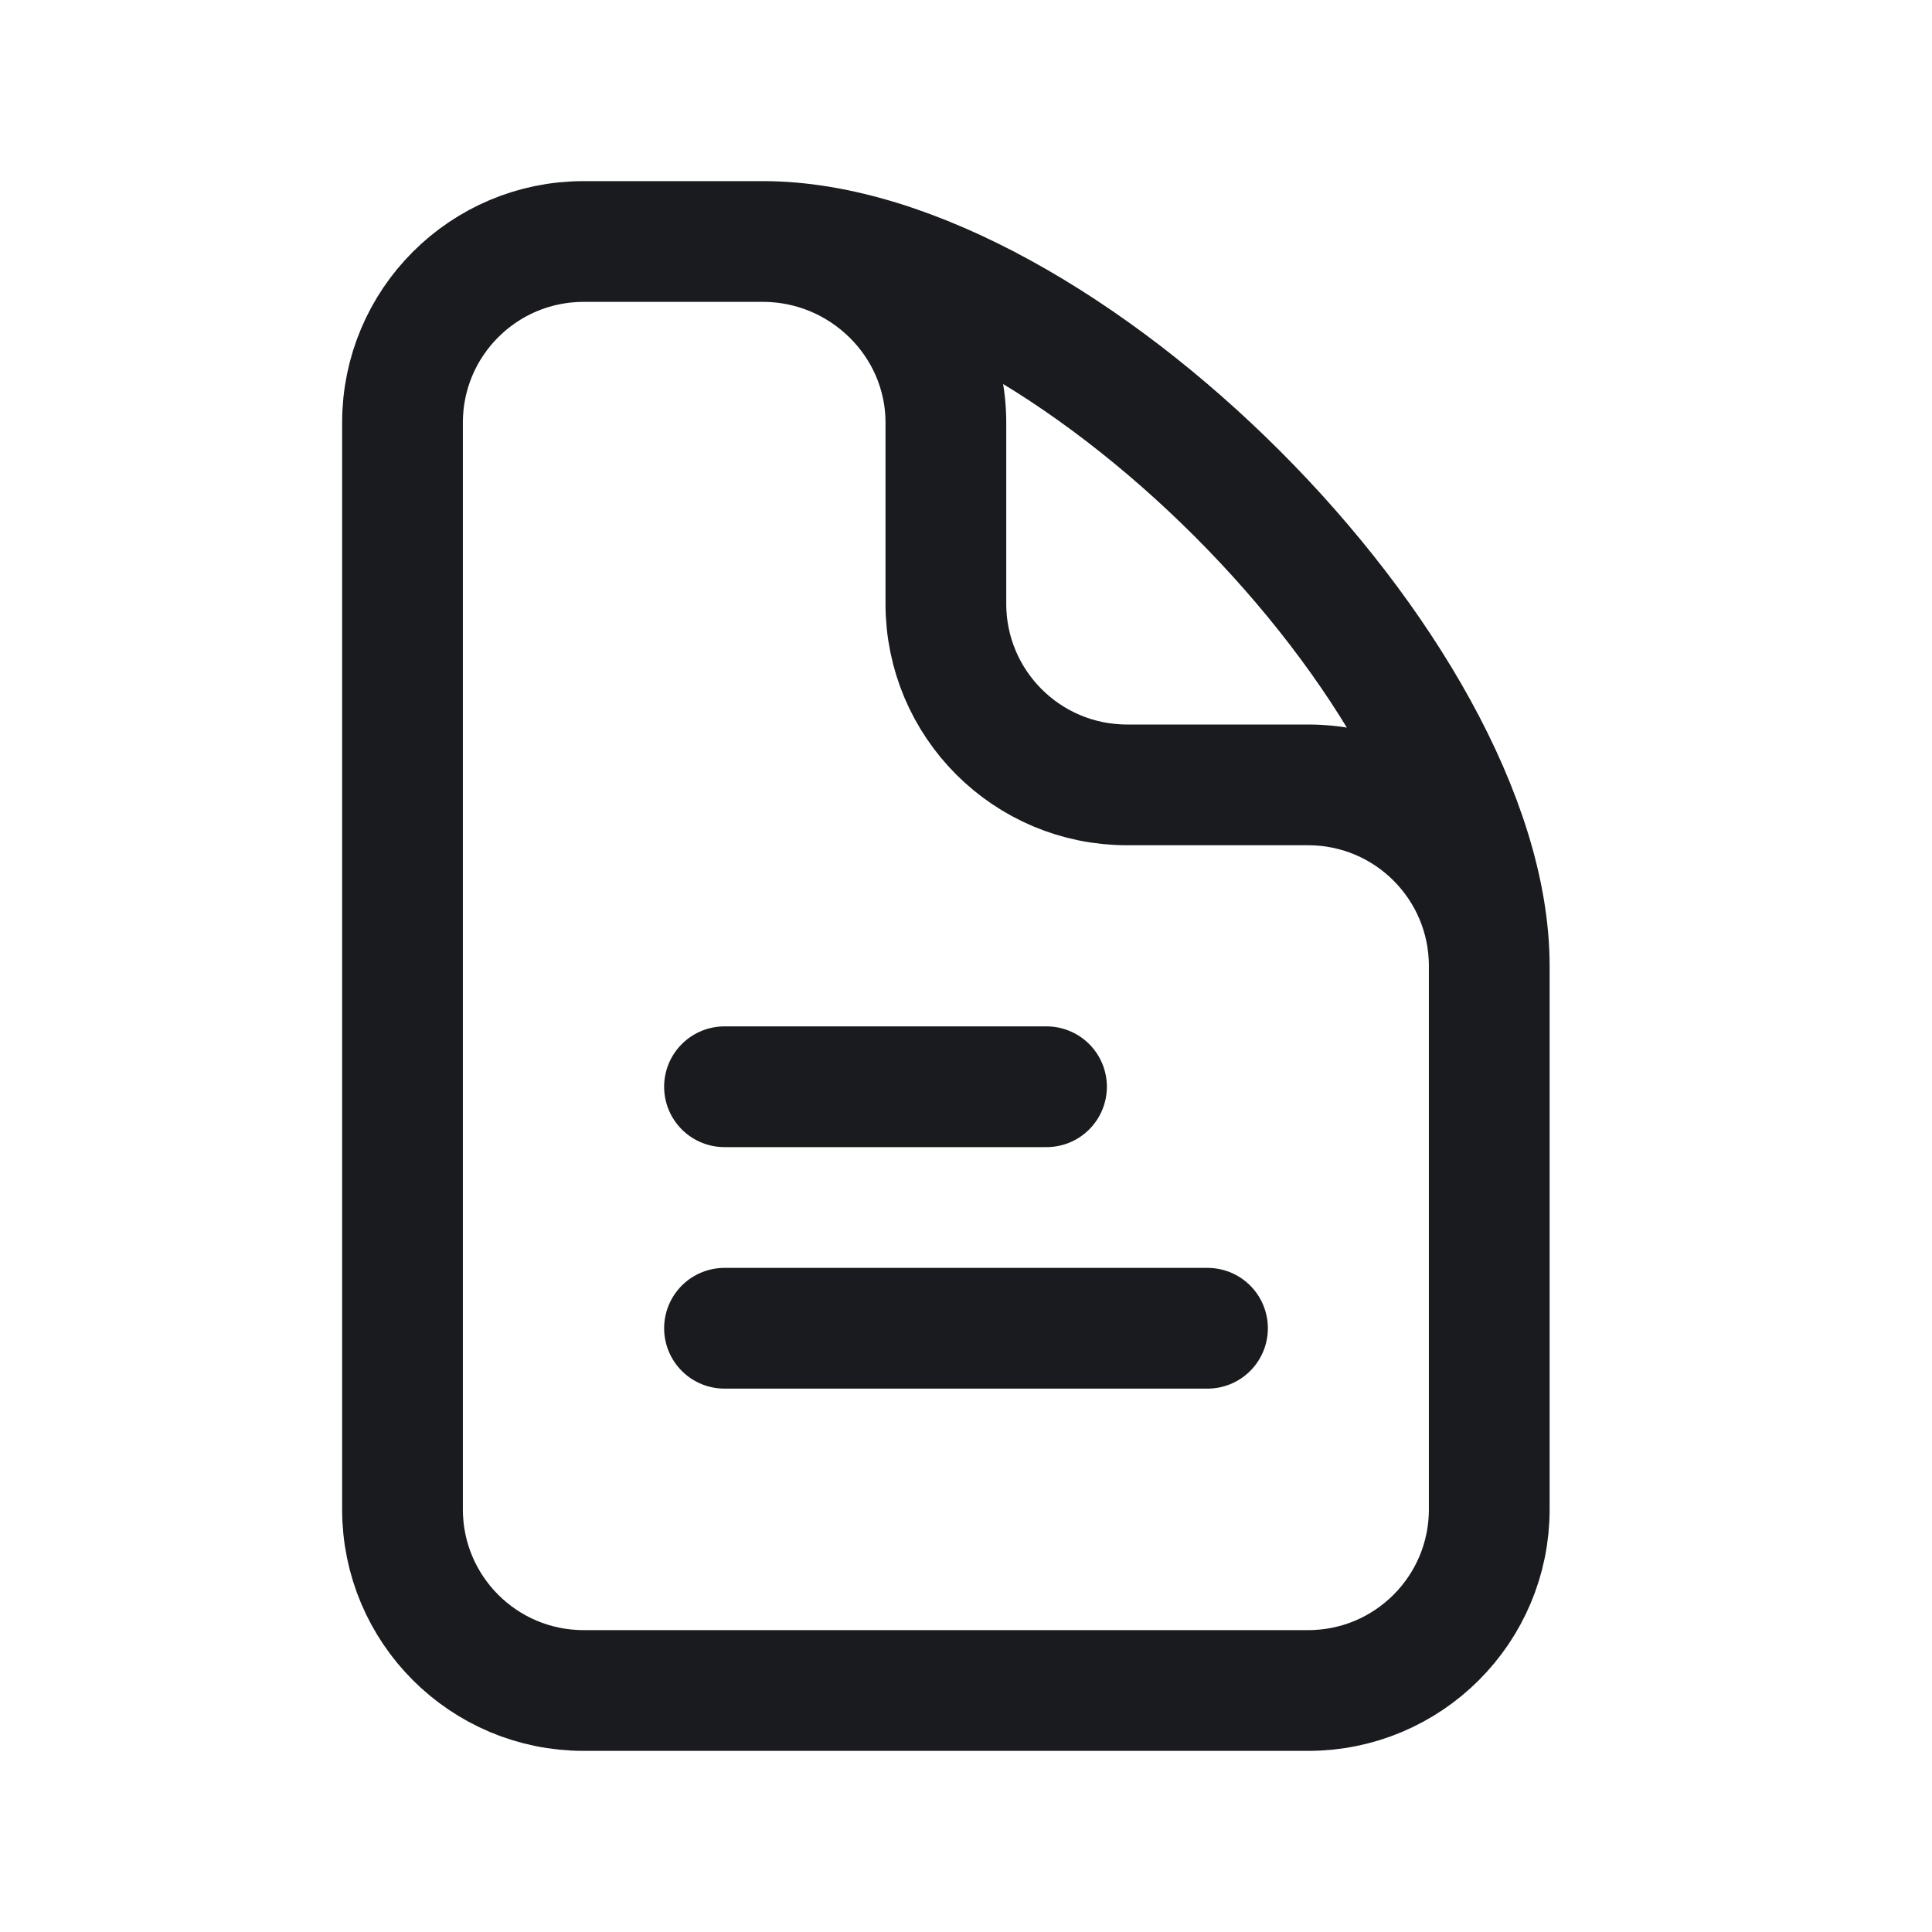 <svg width="24" height="24" viewBox="0 0 24 24" fill="none" xmlns="http://www.w3.org/2000/svg">
<g id="file-text">
<path id="Vector" d="M9.478 3H7.25C6.007 3 5 4.007 5 5.25V18.75C5 19.993 6.007 21 7.25 21H16.25C17.493 21 18.5 19.993 18.5 18.75V12M9.478 3C10.721 3 11.75 4.007 11.75 5.25V7.5C11.75 8.743 12.757 9.75 14 9.75H16.25C17.493 9.75 18.5 10.757 18.5 12M9.478 3C13.168 3 18.5 8.36 18.5 12" stroke="#1A1B1E" stroke-width="1.5" stroke-linecap="round" stroke-linejoin="round"/>
<path id="Vector_2" d="M9 16.5H15" stroke="#1A1B1E" stroke-width="1.5" stroke-linecap="round" stroke-linejoin="round"/>
<path id="Vector_3" d="M9 13.5H13" stroke="#1A1B1E" stroke-width="1.5" stroke-linecap="round" stroke-linejoin="round"/>
</g>
</svg>
